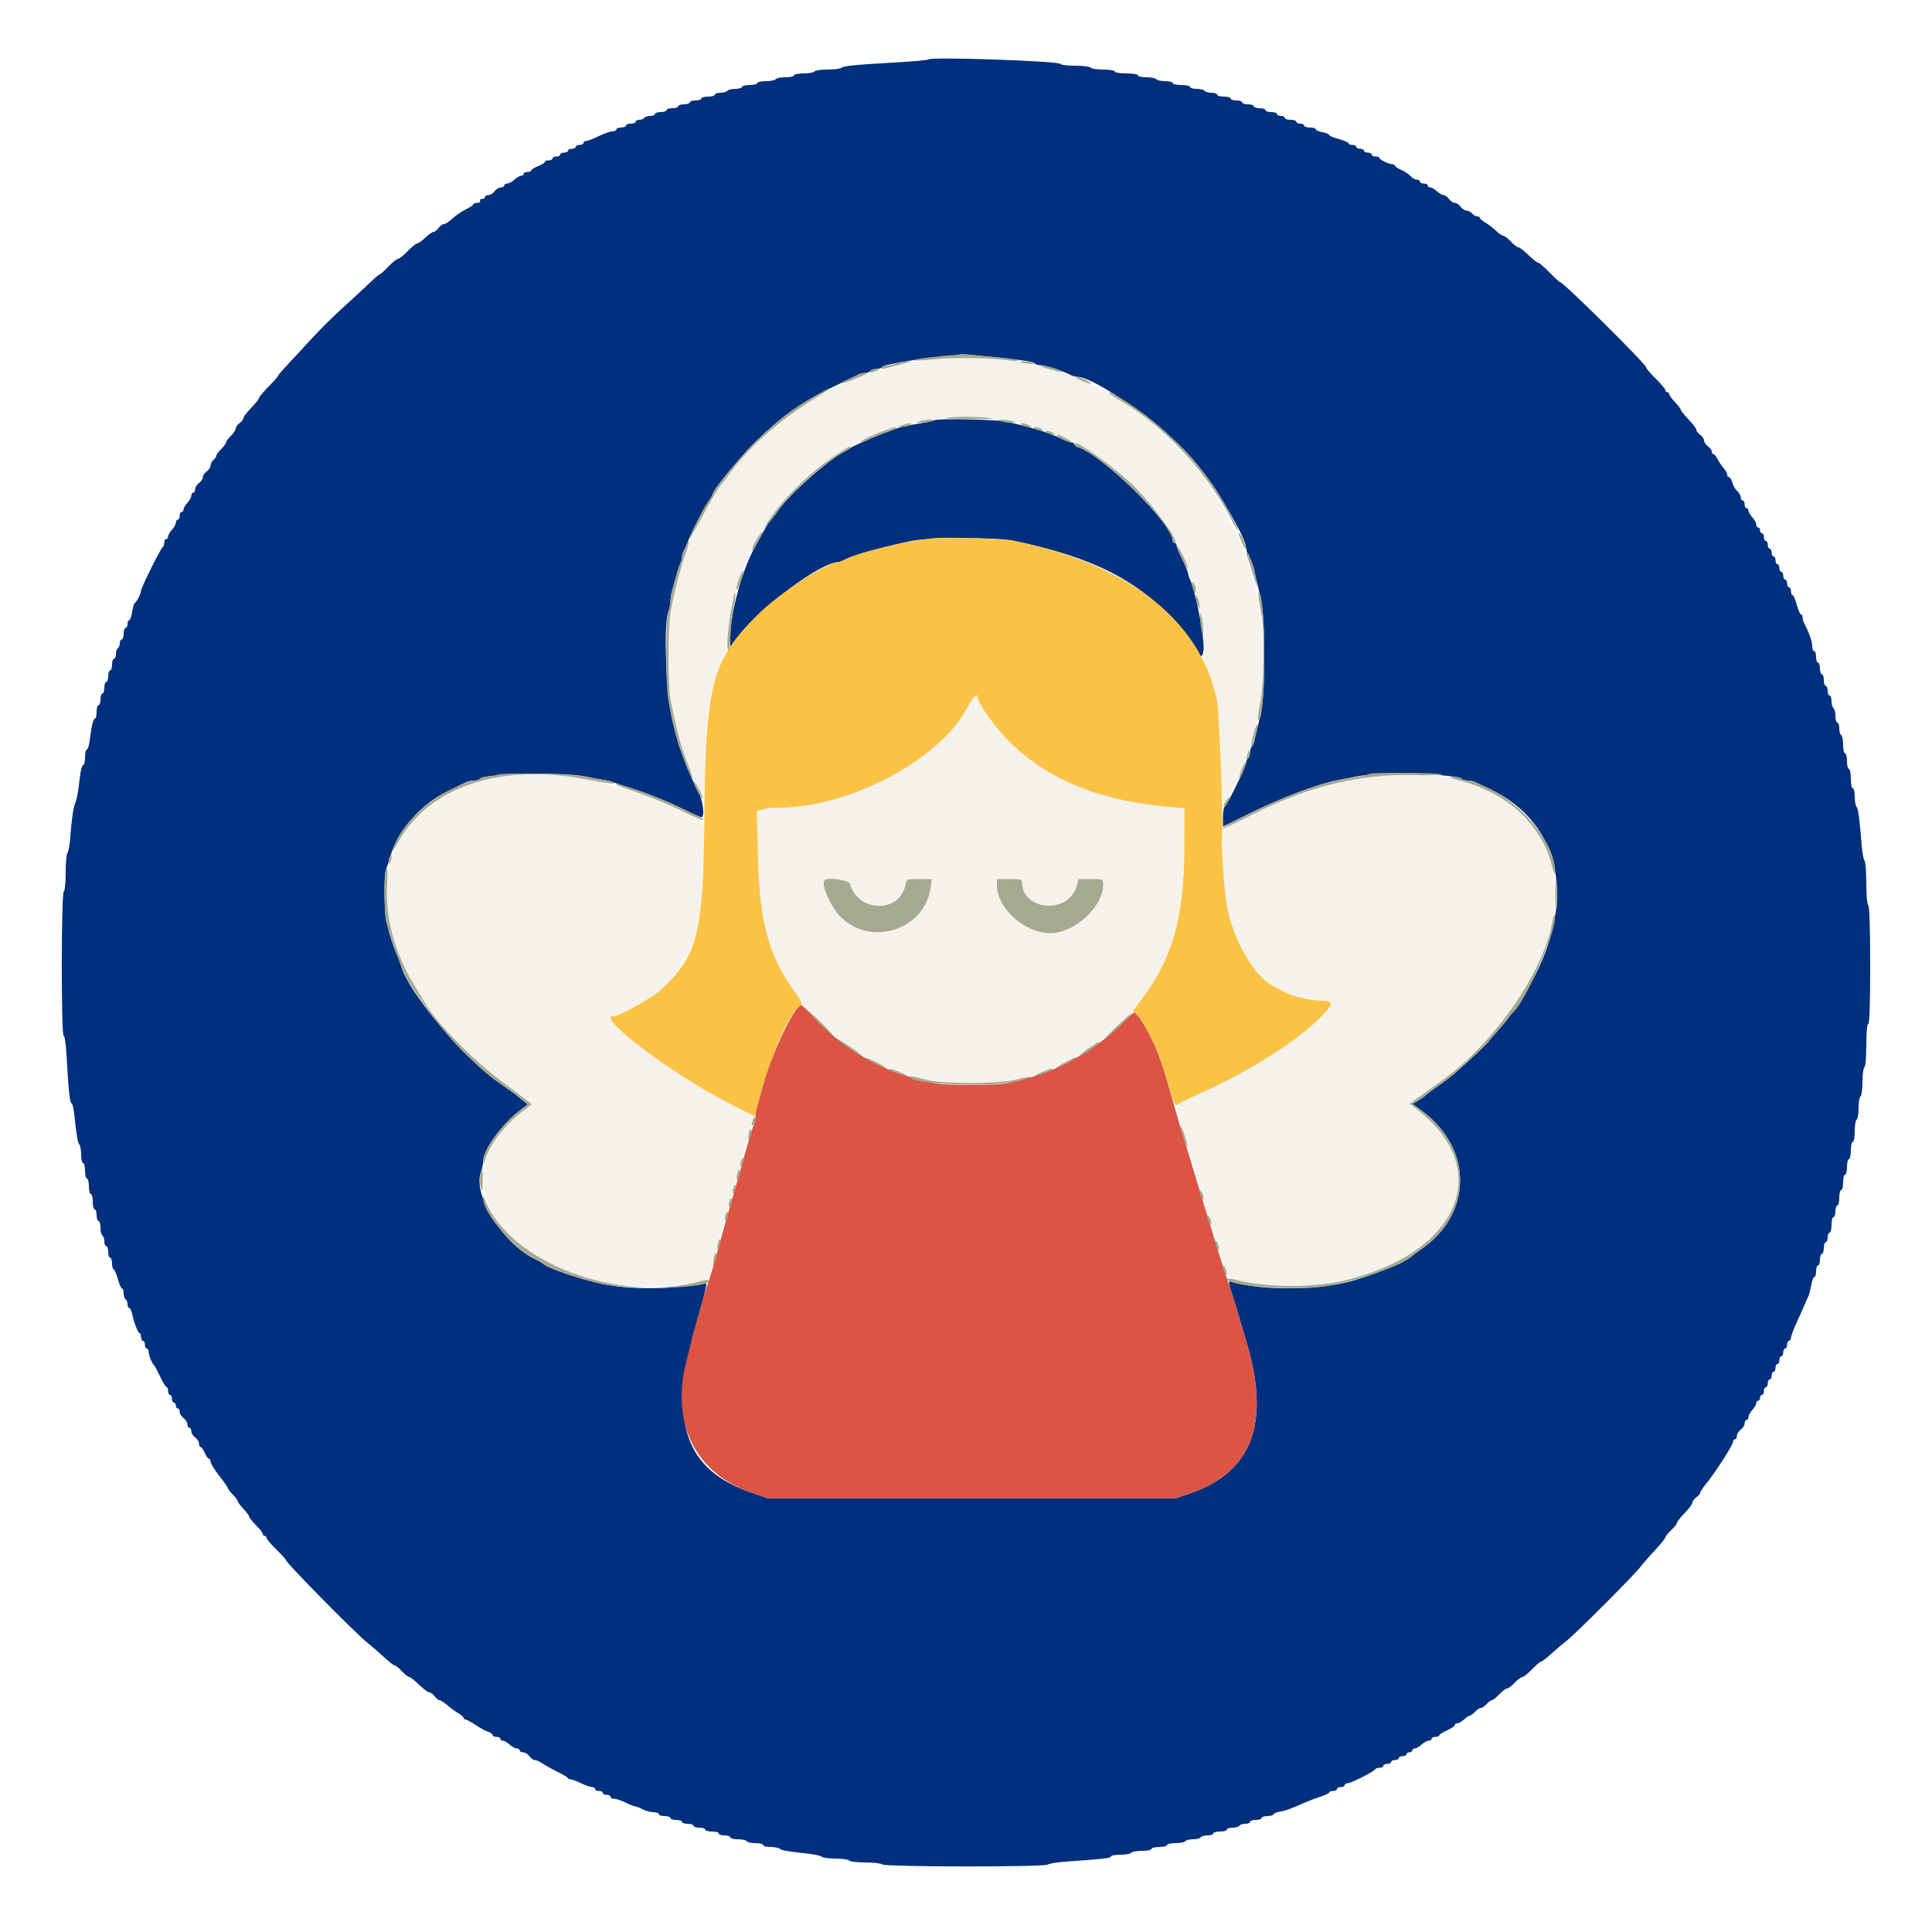 <svg id="svg" version="1.1" xmlns="http://www.w3.org/2000/svg" xmlns:xlink="http://www.w3.org/1999/xlink" width="400" height="400" viewBox="0, 0, 400,400"><g id="svgg"><path id="path0" d="M194.400 74.232 C 176.398 76.323,161.210 84.587,151.454 97.600 C 150.547 98.810,149.692 99.890,149.554 100.000 C 149.065 100.390,145.987 105.643,144.457 108.699 C 141.989 113.628,140.471 118.489,138.825 126.731 C 138.275 129.489,138.275 142.111,138.825 144.869 C 140.387 152.692,141.563 156.612,143.813 161.500 C 145.784 165.783,146.000 165.396,146.000 157.577 C 146.000 148.173,146.736 143.721,149.247 137.926 C 150.051 136.072,150.477 134.295,150.639 132.126 C 150.998 127.318,152.139 121.997,153.581 118.407 C 166.039 87.384,202.420 76.543,229.246 95.858 C 241.183 104.453,249.005 119.195,249.254 133.568 C 249.290 135.676,249.459 137.670,249.628 138.000 C 251.775 142.183,252.348 145.694,252.651 156.538 C 252.964 167.737,252.980 167.772,255.487 162.767 C 276.639 120.557,240.945 68.825,194.400 74.232 M201.225 144.900 C 200.913 145.395,200.465 146.165,200.229 146.611 C 194.589 157.266,175.894 167.200,161.480 167.200 C 160.035 167.200,158.365 167.385,157.770 167.611 L 156.688 168.023 156.927 177.511 C 157.081 183.624,157.377 187.931,157.759 189.616 C 165.540 223.919,207.161 236.090,232.254 211.400 C 241.651 202.153,245.176 192.395,245.192 175.581 L 245.200 167.361 240.396 166.881 C 226.366 165.478,215.668 160.728,207.967 152.481 C 205.447 149.784,202.400 145.348,202.400 144.379 C 202.400 143.711,201.809 143.973,201.225 144.900 M104.000 160.675 C 81.831 164.357,73.445 183.461,85.334 203.200 C 86.195 204.630,87.258 206.430,87.695 207.200 C 90.184 211.577,97.449 219.082,103.800 223.837 C 106.000 225.485,108.320 227.234,108.956 227.724 L 110.112 228.616 107.846 230.364 C 88.170 245.545,108.890 269.173,139.145 266.055 C 146.049 265.343,146.522 265.168,147.099 263.106 C 147.361 262.168,148.049 259.780,148.627 257.800 C 149.205 255.820,149.829 253.570,150.013 252.800 C 150.196 252.030,150.539 250.725,150.773 249.900 C 151.008 249.075,151.364 247.815,151.564 247.100 C 151.764 246.385,152.310 244.450,152.778 242.800 C 153.246 241.150,153.901 238.810,154.234 237.600 C 154.567 236.390,155.117 234.442,155.456 233.270 C 155.796 232.099,156.012 231.086,155.937 231.020 C 155.862 230.953,153.137 229.534,149.882 227.866 C 141.974 223.813,135.566 219.394,127.900 212.708 C 126.362 211.366,125.968 210.400,126.959 210.400 C 128.191 210.400,135.096 206.555,136.908 204.860 C 143.093 199.074,145.519 192.224,145.882 179.518 C 146.163 169.688,146.506 170.524,141.103 167.872 C 129.380 162.117,113.667 159.070,104.000 160.675 M279.400 161.574 C 268.519 163.826,253.458 170.317,252.999 172.952 C 252.754 174.361,253.396 183.851,253.963 187.200 C 255.180 194.390,259.539 202.035,263.657 204.199 C 264.286 204.530,265.351 205.089,266.025 205.442 C 267.715 206.327,271.419 207.169,273.700 207.186 C 276.311 207.205,276.195 207.915,273.082 210.947 C 267.748 216.143,257.015 222.775,247.100 227.003 C 243.066 228.723,243.185 228.385,244.788 233.563 C 245.441 235.673,246.630 239.560,247.428 242.200 C 249.488 249.008,250.283 251.620,251.233 254.700 C 251.691 256.185,252.213 257.940,252.394 258.600 C 253.890 264.081,254.162 264.538,256.242 265.069 C 268.486 268.193,284.734 265.257,293.957 258.253 C 304.835 249.992,304.619 238.389,293.427 229.731 L 291.855 228.515 294.427 226.672 C 295.842 225.658,297.877 224.193,298.948 223.416 C 306.980 217.593,315.813 206.454,319.293 197.761 C 329.227 172.941,309.768 155.290,279.400 161.574 M175.983 183.000 C 177.584 188.913,186.277 189.114,187.447 183.265 C 187.700 182.000,187.701 182.000,190.304 182.000 L 192.909 182.000 192.653 183.868 C 191.459 192.579,180.071 196.144,173.944 189.725 C 171.866 187.548,169.926 183.007,170.731 182.203 C 171.388 181.546,175.770 182.211,175.983 183.000 M211.600 182.640 C 211.600 188.565,221.126 189.347,222.858 183.563 L 223.327 182.000 225.863 182.000 C 228.399 182.000,228.400 182.000,228.400 183.167 C 228.400 187.754,222.454 193.200,217.445 193.200 C 212.139 193.200,206.441 188.088,206.409 183.300 L 206.400 182.000 209.000 182.000 C 211.116 182.000,211.600 182.119,211.600 182.640 " stroke="none" fill="#f4f2eb" fill-rule="evenodd"></path><path id="path1" d="M192.240 12.294 C 192.096 12.437,189.419 12.700,186.290 12.877 C 177.180 13.394,174.625 13.638,174.220 14.031 C 174.011 14.234,172.717 14.400,171.344 14.400 C 169.971 14.400,168.736 14.580,168.600 14.800 C 168.464 15.020,167.463 15.200,166.376 15.200 C 165.289 15.200,164.400 15.380,164.400 15.600 C 164.400 15.820,163.601 16.000,162.624 16.000 C 161.647 16.000,160.736 16.180,160.600 16.400 C 160.464 16.620,159.553 16.800,158.576 16.800 C 157.599 16.800,156.800 16.980,156.800 17.200 C 156.800 17.420,156.080 17.600,155.200 17.600 C 154.320 17.600,153.600 17.780,153.600 18.000 C 153.600 18.220,152.981 18.400,152.224 18.400 C 151.467 18.400,150.736 18.580,150.600 18.800 C 150.464 19.020,149.823 19.200,149.176 19.200 C 148.529 19.200,148.000 19.380,148.000 19.600 C 148.000 19.820,147.370 20.000,146.600 20.000 C 145.830 20.000,145.200 20.180,145.200 20.400 C 145.200 20.620,144.660 20.800,144.000 20.800 C 143.340 20.800,142.800 20.980,142.800 21.200 C 142.800 21.420,142.260 21.600,141.600 21.600 C 140.940 21.600,140.400 21.780,140.400 22.000 C 140.400 22.220,139.860 22.400,139.200 22.400 C 138.540 22.400,138.000 22.580,138.000 22.800 C 138.000 23.020,137.460 23.200,136.800 23.200 C 136.140 23.200,135.600 23.380,135.600 23.600 C 135.600 23.820,135.161 24.000,134.624 24.000 C 134.087 24.000,133.536 24.180,133.400 24.400 C 133.264 24.620,132.803 24.800,132.376 24.800 C 131.949 24.800,131.600 24.980,131.600 25.200 C 131.600 25.420,131.150 25.600,130.600 25.600 C 130.050 25.600,129.600 25.780,129.600 26.000 C 129.600 26.220,129.150 26.400,128.600 26.400 C 128.050 26.400,127.600 26.580,127.600 26.800 C 127.600 27.020,127.239 27.200,126.798 27.200 C 126.357 27.200,125.063 27.650,123.923 28.200 C 122.783 28.750,121.614 29.200,121.325 29.200 C 121.036 29.200,120.800 29.380,120.800 29.600 C 120.800 29.820,120.440 30.000,120.000 30.000 C 119.560 30.000,119.200 30.180,119.200 30.400 C 119.200 30.620,118.840 30.800,118.400 30.800 C 117.960 30.800,117.600 30.980,117.600 31.200 C 117.600 31.420,117.240 31.600,116.800 31.600 C 116.360 31.600,116.000 31.780,116.000 32.000 C 116.000 32.220,115.640 32.400,115.200 32.400 C 114.760 32.400,114.400 32.580,114.400 32.800 C 114.400 33.020,114.040 33.200,113.600 33.200 C 113.160 33.200,112.800 33.346,112.800 33.525 C 112.800 33.704,112.170 34.098,111.400 34.400 C 110.630 34.702,110.000 35.096,110.000 35.275 C 110.000 35.454,109.640 35.600,109.200 35.600 C 108.760 35.600,108.400 35.780,108.400 36.000 C 108.400 36.220,108.164 36.400,107.875 36.400 C 107.587 36.400,106.964 36.760,106.492 37.200 C 106.020 37.640,105.356 38.000,105.017 38.000 C 104.678 38.000,104.400 38.180,104.400 38.400 C 104.400 38.620,104.080 38.800,103.688 38.800 C 103.297 38.800,102.717 39.160,102.400 39.600 C 102.083 40.040,101.503 40.400,101.112 40.400 C 100.720 40.400,100.400 40.580,100.400 40.800 C 100.400 41.020,100.119 41.200,99.776 41.200 C 99.433 41.200,99.264 41.380,99.400 41.600 C 99.536 41.820,99.277 42.000,98.824 42.000 C 98.371 42.000,97.998 42.135,97.995 42.300 C 97.993 42.465,97.307 42.927,96.472 43.327 C 95.637 43.727,94.389 44.582,93.699 45.227 C 93.008 45.872,92.203 46.400,91.910 46.400 C 91.617 46.400,91.117 46.760,90.800 47.200 C 90.483 47.640,90.020 48.000,89.771 48.000 C 89.522 48.000,88.754 48.540,88.063 49.200 C 87.372 49.860,86.612 50.400,86.372 50.400 C 86.133 50.400,85.246 51.120,84.400 52.000 C 83.554 52.880,82.654 53.600,82.400 53.600 C 82.146 53.600,81.246 54.320,80.400 55.200 C 79.554 56.080,78.754 56.800,78.621 56.800 C 78.488 56.800,77.582 57.565,76.608 58.500 C 75.634 59.435,73.547 61.370,71.970 62.800 C 68.402 66.036,66.560 67.877,63.000 71.764 C 61.460 73.446,59.615 75.441,58.900 76.197 C 58.185 76.954,57.600 77.668,57.600 77.785 C 57.600 77.901,56.700 78.915,55.600 80.039 C 54.500 81.162,53.600 82.243,53.600 82.440 C 53.600 82.638,52.880 83.541,52.000 84.448 C 51.120 85.355,50.400 86.305,50.400 86.560 C 50.400 86.815,50.040 87.283,49.600 87.600 C 49.160 87.917,48.800 88.415,48.800 88.706 C 48.800 88.998,48.350 89.686,47.800 90.236 C 47.250 90.786,46.800 91.400,46.800 91.600 C 46.800 91.800,46.350 92.414,45.800 92.964 C 45.250 93.514,44.800 94.130,44.800 94.333 C 44.800 94.536,44.530 94.926,44.200 95.200 C 43.870 95.474,43.600 95.996,43.600 96.361 C 43.600 96.725,43.240 97.283,42.800 97.600 C 42.360 97.917,42.000 98.457,42.000 98.800 C 42.000 99.143,41.640 99.683,41.200 100.000 C 40.760 100.317,40.400 100.897,40.400 101.288 C 40.400 101.680,40.220 102.000,40.000 102.000 C 39.780 102.000,39.600 102.278,39.600 102.617 C 39.600 102.956,39.240 103.620,38.800 104.092 C 38.360 104.564,38.000 105.187,38.000 105.475 C 38.000 105.764,37.820 106.000,37.600 106.000 C 37.380 106.000,37.200 106.360,37.200 106.800 C 37.200 107.240,37.020 107.600,36.800 107.600 C 36.580 107.600,36.400 107.878,36.400 108.217 C 36.400 108.556,36.040 109.220,35.600 109.692 C 35.160 110.164,34.800 110.787,34.800 111.075 C 34.800 111.364,34.620 111.600,34.400 111.600 C 34.180 111.600,34.000 111.945,34.000 112.367 C 34.000 112.788,33.857 113.193,33.682 113.267 C 33.322 113.417,29.200 121.700,29.200 122.272 C 29.200 122.865,28.226 124.793,27.925 124.797 C 27.773 124.799,27.528 125.610,27.379 126.600 C 27.231 127.590,26.950 128.400,26.755 128.400 C 26.560 128.400,26.400 128.760,26.400 129.200 C 26.400 129.640,26.220 130.000,26.000 130.000 C 25.780 130.000,25.600 130.540,25.600 131.200 C 25.600 131.860,25.420 132.400,25.200 132.400 C 24.980 132.400,24.800 132.749,24.800 133.176 C 24.800 133.603,24.620 134.064,24.400 134.200 C 24.180 134.336,24.000 134.887,24.000 135.424 C 24.000 135.961,23.820 136.400,23.600 136.400 C 23.380 136.400,23.200 136.940,23.200 137.600 C 23.200 138.260,23.020 138.800,22.800 138.800 C 22.580 138.800,22.400 139.340,22.400 140.000 C 22.400 140.660,22.220 141.200,22.000 141.200 C 21.780 141.200,21.600 141.740,21.600 142.400 C 21.600 143.060,21.420 143.600,21.200 143.600 C 20.980 143.600,20.800 144.140,20.800 144.800 C 20.800 145.460,20.620 146.000,20.400 146.000 C 20.180 146.000,20.000 146.630,20.000 147.400 C 20.000 148.170,19.840 148.800,19.644 148.800 C 19.294 148.800,18.980 150.137,18.541 153.500 C 18.419 154.435,18.158 155.200,17.960 155.200 C 17.762 155.200,17.600 155.920,17.600 156.800 C 17.600 157.680,17.438 158.400,17.240 158.400 C 17.042 158.400,16.778 159.165,16.653 160.100 C 16.528 161.035,16.319 162.610,16.190 163.600 C 16.061 164.590,15.795 165.760,15.600 166.200 C 15.181 167.145,14.831 169.535,14.545 173.400 C 14.431 174.940,14.172 176.371,13.969 176.580 C 13.766 176.789,13.600 178.623,13.600 180.656 C 13.600 182.689,13.420 184.464,13.200 184.600 C 12.675 184.924,12.649 214.400,13.173 214.400 C 13.379 214.400,13.644 216.155,13.764 218.300 C 14.163 225.480,14.461 228.400,14.795 228.400 C 14.977 228.400,15.227 229.345,15.350 230.500 C 15.843 235.123,16.094 236.617,16.439 236.980 C 16.637 237.189,16.800 238.134,16.800 239.080 C 16.800 240.026,16.980 240.800,17.200 240.800 C 17.420 240.800,17.600 241.520,17.600 242.400 C 17.600 243.280,17.780 244.000,18.000 244.000 C 18.220 244.000,18.400 244.720,18.400 245.600 C 18.400 246.480,18.580 247.200,18.800 247.200 C 19.020 247.200,19.200 247.920,19.200 248.800 C 19.200 249.680,19.380 250.400,19.600 250.400 C 19.820 250.400,20.000 250.940,20.000 251.600 C 20.000 252.260,20.180 252.800,20.400 252.800 C 20.620 252.800,20.800 253.419,20.800 254.176 C 20.800 254.933,20.980 255.664,21.200 255.800 C 21.420 255.936,21.600 256.487,21.600 257.024 C 21.600 257.561,21.780 258.000,22.000 258.000 C 22.220 258.000,22.400 258.540,22.400 259.200 C 22.400 259.860,22.580 260.400,22.800 260.400 C 23.020 260.400,23.200 260.940,23.200 261.600 C 23.200 262.260,23.347 262.800,23.528 262.800 C 23.708 262.800,24.100 263.700,24.400 264.800 C 24.700 265.900,25.092 266.800,25.272 266.800 C 25.453 266.800,25.600 267.239,25.600 267.776 C 25.600 268.313,25.780 268.864,26.000 269.000 C 26.220 269.136,26.400 269.597,26.400 270.024 C 26.400 270.451,26.560 270.800,26.755 270.800 C 26.950 270.800,27.206 271.295,27.325 271.900 C 27.669 273.655,28.569 276.000,28.898 276.000 C 29.064 276.000,29.200 276.360,29.200 276.800 C 29.200 277.240,29.380 277.600,29.600 277.600 C 29.820 277.600,30.000 277.960,30.000 278.400 C 30.000 278.840,30.180 279.200,30.400 279.200 C 30.620 279.200,30.800 279.562,30.800 280.005 C 30.800 280.723,31.460 282.260,32.000 282.800 C 32.110 282.910,32.650 283.942,33.200 285.094 C 33.750 286.245,34.335 287.190,34.500 287.194 C 34.665 287.197,34.800 287.560,34.800 288.000 C 34.800 288.440,34.980 288.800,35.200 288.800 C 35.420 288.800,35.600 289.160,35.600 289.600 C 35.600 290.040,35.780 290.400,36.000 290.400 C 36.220 290.400,36.400 290.670,36.400 291.000 C 36.400 291.330,36.580 291.600,36.800 291.600 C 37.020 291.600,37.200 291.920,37.200 292.312 C 37.200 292.703,37.560 293.283,38.000 293.600 C 38.440 293.917,38.800 294.497,38.800 294.888 C 38.800 295.280,38.980 295.600,39.200 295.600 C 39.420 295.600,39.600 295.920,39.600 296.312 C 39.600 296.703,39.960 297.283,40.400 297.600 C 40.840 297.917,41.200 298.497,41.200 298.888 C 41.200 299.280,41.358 299.600,41.551 299.600 C 41.745 299.600,42.127 300.140,42.400 300.800 C 42.673 301.460,43.055 302.000,43.249 302.000 C 43.442 302.000,43.600 302.285,43.600 302.634 C 43.600 302.982,44.410 304.299,45.400 305.559 C 46.390 306.819,47.200 307.982,47.200 308.143 C 47.200 308.304,47.650 308.886,48.200 309.436 C 48.750 309.986,49.200 310.589,49.200 310.776 C 49.200 310.963,49.740 311.693,50.400 312.400 C 51.060 313.107,51.600 313.840,51.600 314.029 C 51.600 314.218,52.230 315.003,53.000 315.773 C 53.770 316.543,54.400 317.359,54.400 317.587 C 54.400 317.814,54.580 318.000,54.800 318.000 C 55.020 318.000,55.200 318.192,55.200 318.426 C 55.200 318.660,56.100 319.729,57.200 320.800 C 58.300 321.871,59.200 322.857,59.200 322.991 C 59.200 323.562,73.735 338.309,76.162 340.200 C 77.009 340.860,78.518 342.165,79.515 343.100 C 80.512 344.035,81.496 344.800,81.703 344.800 C 81.910 344.800,82.583 345.340,83.200 346.000 C 83.817 346.660,84.497 347.200,84.712 347.200 C 84.927 347.200,85.845 347.920,86.752 348.800 C 87.659 349.680,88.631 350.400,88.912 350.400 C 89.193 350.400,89.683 350.760,90.000 351.200 C 90.317 351.640,90.762 352.000,90.988 352.000 C 91.215 352.001,91.940 352.466,92.600 353.035 C 93.260 353.604,94.295 354.363,94.900 354.721 C 95.505 355.079,96.000 355.514,96.000 355.686 C 96.000 355.859,96.171 356.000,96.380 356.000 C 96.589 356.000,97.534 356.517,98.480 357.150 C 99.426 357.782,100.605 358.424,101.100 358.577 C 101.595 358.729,102.000 359.022,102.000 359.227 C 102.000 359.432,102.360 359.600,102.800 359.600 C 103.240 359.600,103.600 359.780,103.600 360.000 C 103.600 360.220,103.836 360.400,104.125 360.400 C 104.413 360.400,105.036 360.760,105.508 361.200 C 105.980 361.640,106.644 362.000,106.983 362.000 C 107.322 362.000,107.600 362.180,107.600 362.400 C 107.600 362.620,107.920 362.800,108.312 362.800 C 108.703 362.800,109.283 363.160,109.600 363.600 C 109.917 364.040,110.424 364.400,110.727 364.400 C 111.029 364.400,111.754 364.723,112.338 365.118 C 112.922 365.513,114.300 366.278,115.400 366.818 C 116.500 367.358,117.460 367.935,117.533 368.100 C 117.607 368.265,117.888 368.400,118.158 368.400 C 118.429 368.400,119.395 368.760,120.306 369.200 C 121.216 369.640,122.240 370.000,122.581 370.000 C 122.921 370.000,123.200 370.180,123.200 370.400 C 123.200 370.620,123.560 370.800,124.000 370.800 C 124.440 370.800,124.800 370.980,124.800 371.200 C 124.800 371.420,125.160 371.600,125.600 371.600 C 126.040 371.600,126.400 371.780,126.400 372.000 C 126.400 372.220,126.726 372.400,127.125 372.400 C 127.524 372.400,128.595 372.760,129.506 373.200 C 130.416 373.640,131.329 374.000,131.535 374.000 C 131.740 374.000,132.424 374.269,133.054 374.598 C 133.684 374.926,134.695 375.196,135.300 375.198 C 135.905 375.199,136.400 375.380,136.400 375.600 C 136.400 375.820,136.940 376.000,137.600 376.000 C 138.260 376.000,138.800 376.180,138.800 376.400 C 138.800 376.620,139.340 376.800,140.000 376.800 C 140.660 376.800,141.200 376.980,141.200 377.200 C 141.200 377.420,141.740 377.600,142.400 377.600 C 143.060 377.600,143.600 377.780,143.600 378.000 C 143.600 378.220,144.140 378.400,144.800 378.400 C 145.460 378.400,146.000 378.580,146.000 378.800 C 146.000 379.020,146.630 379.200,147.400 379.200 C 148.170 379.200,148.800 379.380,148.800 379.600 C 148.800 379.820,149.340 380.000,150.000 380.000 C 150.660 380.000,151.200 380.180,151.200 380.400 C 151.200 380.620,151.909 380.800,152.776 380.800 C 153.643 380.800,154.464 380.980,154.600 381.200 C 154.736 381.420,155.557 381.600,156.424 381.600 C 157.291 381.600,158.000 381.780,158.000 382.000 C 158.000 382.220,158.684 382.400,159.520 382.400 C 160.356 382.400,161.211 382.563,161.420 382.761 C 161.777 383.100,162.936 383.298,167.800 383.848 C 168.900 383.972,169.971 384.237,170.180 384.437 C 170.389 384.637,171.683 384.800,173.056 384.800 C 174.429 384.800,175.664 384.980,175.800 385.200 C 175.936 385.420,177.441 385.600,179.144 385.600 C 180.847 385.600,182.424 385.784,182.649 386.009 C 183.182 386.542,216.308 386.574,216.948 386.043 C 217.197 385.836,218.841 385.564,220.601 385.439 C 228.727 384.858,230.000 384.713,230.000 384.368 C 230.000 384.166,230.889 384.000,231.976 384.000 C 233.063 384.000,234.064 383.820,234.200 383.600 C 234.336 383.380,235.337 383.200,236.424 383.200 C 237.511 383.200,238.400 383.020,238.400 382.800 C 238.400 382.580,239.120 382.400,240.000 382.400 C 240.880 382.400,241.600 382.220,241.600 382.000 C 241.600 381.780,242.399 381.600,243.376 381.600 C 244.353 381.600,245.264 381.420,245.400 381.200 C 245.536 380.980,246.256 380.800,247.000 380.800 C 247.744 380.800,248.464 380.620,248.600 380.400 C 248.736 380.180,249.377 380.000,250.024 380.000 C 250.671 380.000,251.200 379.820,251.200 379.600 C 251.200 379.380,251.830 379.200,252.600 379.200 C 253.370 379.200,254.000 379.020,254.000 378.800 C 254.000 378.580,254.529 378.400,255.176 378.400 C 255.823 378.400,256.464 378.220,256.600 378.000 C 256.736 377.780,257.287 377.600,257.824 377.600 C 258.361 377.600,258.800 377.420,258.800 377.200 C 258.800 376.980,259.340 376.800,260.000 376.800 C 260.660 376.800,261.200 376.620,261.200 376.400 C 261.200 376.180,261.725 376.000,262.367 376.000 C 263.008 376.000,263.593 375.836,263.667 375.636 C 263.740 375.436,264.340 375.186,265.000 375.080 C 266.179 374.892,266.935 374.616,270.275 373.153 C 271.196 372.750,272.681 372.192,273.575 371.913 C 274.469 371.633,275.200 371.269,275.200 371.103 C 275.200 370.936,275.560 370.800,276.000 370.800 C 276.440 370.800,276.800 370.620,276.800 370.400 C 276.800 370.180,277.160 370.000,277.600 370.000 C 278.040 370.000,278.400 369.820,278.400 369.600 C 278.400 369.380,278.680 369.200,279.022 369.200 C 279.725 369.200,284.528 366.761,284.733 366.300 C 284.807 366.135,285.212 366.000,285.633 366.000 C 286.055 366.000,286.400 365.820,286.400 365.600 C 286.400 365.380,286.760 365.200,287.200 365.200 C 287.640 365.200,288.000 365.020,288.000 364.800 C 288.000 364.580,288.360 364.400,288.800 364.400 C 289.240 364.400,289.600 364.220,289.600 364.000 C 289.600 363.780,289.960 363.600,290.400 363.600 C 290.840 363.600,291.200 363.420,291.200 363.200 C 291.200 362.980,291.470 362.800,291.800 362.800 C 292.130 362.800,292.400 362.620,292.400 362.400 C 292.400 362.180,292.636 362.000,292.925 362.000 C 293.213 362.000,293.836 361.640,294.308 361.200 C 294.780 360.760,295.444 360.400,295.783 360.400 C 296.122 360.400,296.400 360.220,296.400 360.000 C 296.400 359.780,296.760 359.600,297.200 359.600 C 297.640 359.600,298.000 359.455,298.000 359.277 C 298.000 359.099,298.720 358.636,299.600 358.248 C 300.480 357.860,301.200 357.375,301.200 357.171 C 301.200 356.967,301.436 356.800,301.725 356.800 C 302.013 356.800,302.636 356.440,303.108 356.000 C 303.580 355.560,304.126 355.200,304.321 355.200 C 304.516 355.200,305.002 354.840,305.400 354.400 C 305.798 353.960,306.338 353.600,306.600 353.600 C 306.862 353.600,307.402 353.240,307.800 352.800 C 308.198 352.360,308.694 352.000,308.902 352.000 C 309.109 352.000,309.783 351.460,310.400 350.800 C 311.017 350.140,311.737 349.600,312.000 349.600 C 312.263 349.600,312.983 349.060,313.600 348.400 C 314.217 347.740,314.933 347.200,315.192 347.200 C 315.451 347.200,316.354 346.480,317.200 345.600 C 318.046 344.720,318.894 344.000,319.085 344.000 C 319.276 344.000,320.235 343.264,321.216 342.363 C 322.197 341.463,323.627 340.248,324.393 339.663 C 326.166 338.311,338.253 326.205,339.657 324.377 C 340.239 323.620,341.634 322.023,342.757 320.829 C 343.881 319.635,344.800 318.493,344.800 318.290 C 344.800 318.087,345.340 317.417,346.000 316.800 C 346.660 316.183,347.200 315.503,347.200 315.288 C 347.200 315.073,347.920 314.155,348.800 313.248 C 349.680 312.341,350.400 311.369,350.400 311.088 C 350.400 310.807,350.760 310.317,351.200 310.000 C 351.640 309.683,352.000 309.264,352.000 309.069 C 352.000 308.875,352.405 308.228,352.900 307.632 C 355.013 305.089,358.793 299.235,358.797 298.500 C 358.799 298.225,358.980 298.000,359.200 298.000 C 359.420 298.000,359.600 297.680,359.600 297.288 C 359.600 296.897,359.960 296.317,360.400 296.000 C 360.840 295.683,361.200 295.103,361.200 294.712 C 361.200 294.320,361.380 294.000,361.600 294.000 C 361.820 294.000,362.000 293.722,362.000 293.383 C 362.000 293.044,362.360 292.380,362.800 291.908 C 363.240 291.436,363.600 290.813,363.600 290.525 C 363.600 290.236,363.780 290.000,364.000 290.000 C 364.220 290.000,364.400 289.730,364.400 289.400 C 364.400 289.070,364.580 288.800,364.800 288.800 C 365.020 288.800,365.200 288.440,365.200 288.000 C 365.200 287.560,365.380 287.200,365.600 287.200 C 365.820 287.200,366.000 286.840,366.000 286.400 C 366.000 285.960,366.180 285.600,366.400 285.600 C 366.620 285.600,366.800 285.240,366.800 284.800 C 366.800 284.360,366.980 284.000,367.200 284.000 C 367.420 284.000,367.600 283.640,367.600 283.200 C 367.600 282.760,367.780 282.400,368.000 282.400 C 368.220 282.400,368.400 282.040,368.400 281.600 C 368.400 281.160,368.580 280.800,368.800 280.800 C 369.020 280.800,369.200 280.440,369.200 280.000 C 369.200 279.560,369.380 279.200,369.600 279.200 C 369.820 279.200,370.000 278.840,370.000 278.400 C 370.000 277.960,370.180 277.600,370.400 277.600 C 370.620 277.600,370.800 277.319,370.800 276.975 C 370.800 276.631,371.358 275.146,372.039 273.675 C 372.721 272.204,373.462 270.550,373.686 270.000 C 373.910 269.450,374.230 268.723,374.397 268.385 C 374.564 268.046,374.829 267.011,374.986 266.085 C 375.142 265.158,375.434 264.400,375.635 264.400 C 375.836 264.400,376.000 263.860,376.000 263.200 C 376.000 262.540,376.180 262.000,376.400 262.000 C 376.620 262.000,376.800 261.460,376.800 260.800 C 376.800 260.140,376.980 259.600,377.200 259.600 C 377.420 259.600,377.600 259.060,377.600 258.400 C 377.600 257.740,377.780 257.200,378.000 257.200 C 378.220 257.200,378.400 256.750,378.400 256.200 C 378.400 255.650,378.580 255.200,378.800 255.200 C 379.020 255.200,379.200 254.480,379.200 253.600 C 379.200 252.720,379.380 252.000,379.600 252.000 C 379.820 252.000,380.000 251.460,380.000 250.800 C 380.000 250.140,380.180 249.600,380.400 249.600 C 380.620 249.600,380.800 248.880,380.800 248.000 C 380.800 247.120,380.980 246.400,381.200 246.400 C 381.420 246.400,381.600 245.680,381.600 244.800 C 381.600 243.920,381.780 243.200,382.000 243.200 C 382.220 243.200,382.400 242.480,382.400 241.600 C 382.400 240.720,382.580 240.000,382.800 240.000 C 383.020 240.000,383.200 239.190,383.200 238.200 C 383.200 237.210,383.380 236.400,383.600 236.400 C 383.820 236.400,384.000 235.421,384.000 234.224 C 384.000 233.027,384.180 231.936,384.400 231.800 C 384.620 231.664,384.800 230.584,384.800 229.400 C 384.800 228.216,384.980 227.136,385.200 227.000 C 385.420 226.864,385.600 225.514,385.600 224.000 C 385.600 222.486,385.780 221.136,386.000 221.000 C 386.227 220.860,386.400 218.863,386.400 216.376 C 386.400 213.725,386.558 212.000,386.800 212.000 C 387.058 212.000,387.200 207.675,387.200 199.824 C 387.200 192.137,387.052 187.556,386.800 187.400 C 386.574 187.260,386.400 185.289,386.400 182.856 C 386.400 180.493,386.234 178.389,386.031 178.180 C 385.828 177.971,385.564 176.540,385.443 175.000 C 385.015 169.543,384.725 167.395,384.365 167.020 C 384.164 166.811,384.000 165.866,384.000 164.920 C 384.000 163.974,383.820 163.200,383.600 163.200 C 383.380 163.200,383.200 162.300,383.200 161.200 C 383.200 160.100,383.020 159.200,382.800 159.200 C 382.580 159.200,382.400 158.480,382.400 157.600 C 382.400 156.720,382.220 156.000,382.000 156.000 C 381.780 156.000,381.600 155.201,381.600 154.224 C 381.600 153.247,381.420 152.336,381.200 152.200 C 380.980 152.064,380.800 151.423,380.800 150.776 C 380.800 150.129,380.620 149.600,380.400 149.600 C 380.180 149.600,380.000 148.981,380.000 148.224 C 380.000 147.467,379.820 146.736,379.600 146.600 C 379.380 146.464,379.200 145.823,379.200 145.176 C 379.200 144.529,379.020 144.000,378.800 144.000 C 378.580 144.000,378.400 143.550,378.400 143.000 C 378.400 142.450,378.220 142.000,378.000 142.000 C 377.780 142.000,377.600 141.460,377.600 140.800 C 377.600 140.140,377.420 139.600,377.200 139.600 C 376.980 139.600,376.800 139.060,376.800 138.400 C 376.800 137.740,376.620 137.200,376.400 137.200 C 376.180 137.200,376.000 136.660,376.000 136.000 C 376.000 135.340,375.820 134.800,375.600 134.800 C 375.380 134.800,375.200 134.332,375.200 133.760 C 375.200 132.821,374.551 130.972,373.566 129.105 C 373.365 128.723,373.200 128.138,373.200 127.805 C 373.200 127.472,373.053 127.200,372.872 127.200 C 372.692 127.200,372.300 126.300,372.000 125.200 C 371.700 124.100,371.308 123.200,371.128 123.200 C 370.947 123.200,370.800 122.840,370.800 122.400 C 370.800 121.960,370.620 121.600,370.400 121.600 C 370.180 121.600,370.000 121.240,370.000 120.800 C 370.000 120.360,369.820 120.000,369.600 120.000 C 369.380 120.000,369.200 119.640,369.200 119.200 C 369.200 118.760,369.020 118.400,368.800 118.400 C 368.580 118.400,368.400 118.040,368.400 117.600 C 368.400 117.160,368.220 116.800,368.000 116.800 C 367.780 116.800,367.600 116.440,367.600 116.000 C 367.600 115.560,367.420 115.200,367.200 115.200 C 366.980 115.200,366.800 114.840,366.800 114.400 C 366.800 113.960,366.620 113.600,366.400 113.600 C 366.180 113.600,366.000 113.240,366.000 112.800 C 366.000 112.360,365.820 112.000,365.600 112.000 C 365.380 112.000,365.200 111.640,365.200 111.200 C 365.200 110.760,365.020 110.400,364.800 110.400 C 364.580 110.400,364.400 110.130,364.400 109.800 C 364.400 109.470,364.220 109.200,364.000 109.200 C 363.780 109.200,363.600 108.922,363.600 108.583 C 363.600 108.244,363.240 107.580,362.800 107.108 C 362.360 106.636,362.000 106.013,362.000 105.725 C 362.000 105.436,361.820 105.200,361.600 105.200 C 361.380 105.200,361.200 104.840,361.200 104.400 C 361.200 103.960,361.020 103.600,360.800 103.600 C 360.580 103.600,360.400 103.306,360.400 102.947 C 360.400 102.588,360.069 102.003,359.664 101.647 C 359.259 101.291,358.806 100.505,358.656 99.900 C 358.507 99.295,358.208 98.800,357.992 98.800 C 357.777 98.800,357.600 98.564,357.600 98.275 C 357.600 97.987,357.285 97.402,356.900 96.975 C 356.515 96.549,355.945 95.705,355.632 95.100 C 355.320 94.495,354.915 94.000,354.732 94.000 C 354.550 94.000,354.400 93.770,354.400 93.488 C 354.400 93.207,354.040 92.717,353.600 92.400 C 353.160 92.083,352.800 91.543,352.800 91.200 C 352.800 90.857,352.440 90.317,352.000 90.000 C 351.560 89.683,351.200 89.215,351.200 88.960 C 351.200 88.705,350.480 87.755,349.600 86.848 C 348.720 85.941,348.000 85.046,348.000 84.859 C 348.000 84.672,347.460 83.954,346.800 83.263 C 346.140 82.572,345.600 81.826,345.600 81.604 C 345.600 81.382,345.420 81.200,345.200 81.200 C 344.980 81.200,344.800 81.013,344.800 80.784 C 344.800 80.556,343.900 79.483,342.800 78.400 C 341.700 77.317,340.800 76.254,340.800 76.038 C 340.800 75.378,323.651 58.400,322.985 58.400 C 322.855 58.400,321.871 57.500,320.800 56.400 C 319.729 55.300,318.682 54.400,318.474 54.400 C 318.266 54.400,317.355 53.680,316.448 52.800 C 315.541 51.920,314.602 51.200,314.360 51.200 C 314.119 51.200,313.417 50.660,312.800 50.000 C 312.183 49.340,311.473 48.800,311.221 48.800 C 310.970 48.800,310.327 48.363,309.793 47.829 C 309.259 47.295,308.277 46.536,307.611 46.143 C 306.945 45.749,306.400 45.286,306.400 45.114 C 306.400 44.941,306.152 44.800,305.849 44.800 C 305.546 44.800,305.074 44.530,304.800 44.200 C 304.526 43.870,304.004 43.600,303.639 43.600 C 303.275 43.600,302.717 43.240,302.400 42.800 C 302.083 42.360,301.543 42.000,301.200 42.000 C 300.857 42.000,300.317 41.640,300.000 41.200 C 299.683 40.760,299.186 40.400,298.895 40.400 C 298.604 40.400,297.980 40.040,297.508 39.600 C 297.036 39.160,296.413 38.800,296.125 38.800 C 295.836 38.800,295.600 38.620,295.600 38.400 C 295.600 38.180,295.240 38.000,294.800 38.000 C 294.360 38.000,294.000 37.820,294.000 37.600 C 294.000 37.380,293.706 37.200,293.347 37.200 C 292.988 37.200,292.403 36.871,292.047 36.470 C 291.691 36.068,290.815 35.484,290.100 35.172 C 289.385 34.860,288.800 34.469,288.800 34.302 C 288.800 34.136,288.566 34.000,288.280 34.000 C 287.544 34.000,285.607 33.059,285.603 32.700 C 285.601 32.535,285.240 32.400,284.800 32.400 C 284.360 32.400,284.000 32.220,284.000 32.000 C 284.000 31.780,283.640 31.600,283.200 31.600 C 282.760 31.600,282.400 31.420,282.400 31.200 C 282.400 30.980,282.040 30.800,281.600 30.800 C 281.160 30.800,280.800 30.620,280.800 30.400 C 280.800 30.180,280.440 30.000,280.000 30.000 C 279.560 30.000,279.200 29.853,279.200 29.672 C 279.200 29.492,278.300 29.100,277.200 28.800 C 276.100 28.500,275.200 28.116,275.200 27.946 C 275.200 27.776,274.570 27.518,273.800 27.374 C 273.030 27.229,272.400 26.951,272.400 26.755 C 272.400 26.560,271.860 26.400,271.200 26.400 C 270.540 26.400,270.000 26.220,270.000 26.000 C 270.000 25.780,269.640 25.600,269.200 25.600 C 268.760 25.600,268.400 25.420,268.400 25.200 C 268.400 24.980,267.860 24.800,267.200 24.800 C 266.540 24.800,266.000 24.620,266.000 24.400 C 266.000 24.180,265.640 24.000,265.200 24.000 C 264.760 24.000,264.400 23.820,264.400 23.600 C 264.400 23.380,263.860 23.200,263.200 23.200 C 262.540 23.200,262.000 23.020,262.000 22.800 C 262.000 22.580,261.460 22.400,260.800 22.400 C 260.140 22.400,259.600 22.220,259.600 22.000 C 259.600 21.780,259.060 21.600,258.400 21.600 C 257.740 21.600,257.200 21.420,257.200 21.200 C 257.200 20.980,256.660 20.800,256.000 20.800 C 255.340 20.800,254.800 20.620,254.800 20.400 C 254.800 20.180,254.170 20.000,253.400 20.000 C 252.630 20.000,252.000 19.820,252.000 19.600 C 252.000 19.380,251.471 19.200,250.824 19.200 C 250.177 19.200,249.536 19.020,249.400 18.800 C 249.264 18.580,248.533 18.400,247.776 18.400 C 247.019 18.400,246.400 18.220,246.400 18.000 C 246.400 17.780,245.590 17.600,244.600 17.600 C 243.610 17.600,242.800 17.420,242.800 17.200 C 242.800 16.980,242.091 16.800,241.224 16.800 C 240.357 16.800,239.536 16.620,239.400 16.400 C 239.264 16.180,238.353 16.000,237.376 16.000 C 236.399 16.000,235.600 15.820,235.600 15.600 C 235.600 15.378,234.533 15.200,233.200 15.200 C 231.867 15.200,230.800 15.022,230.800 14.800 C 230.800 14.578,229.741 14.400,228.424 14.400 C 227.117 14.400,225.936 14.220,225.800 14.000 C 225.664 13.780,224.213 13.600,222.576 13.600 C 220.939 13.600,219.600 13.440,219.600 13.244 C 219.600 12.652,192.813 11.721,192.240 12.294 M206.400 74.024 C 212.337 74.630,213.771 74.855,214.180 75.241 C 214.389 75.438,214.916 75.600,215.352 75.600 C 216.429 75.600,219.826 76.696,221.695 77.647 C 222.077 77.841,222.637 78.000,222.940 78.000 C 226.619 78.000,240.745 87.977,246.697 94.778 C 251.204 99.930,258.000 111.184,258.000 113.498 C 258.000 113.780,258.159 114.323,258.353 114.705 C 259.046 116.067,259.543 117.418,259.788 118.600 C 259.924 119.260,260.219 120.520,260.443 121.400 C 261.491 125.514,261.751 128.378,261.751 135.800 C 261.751 143.299,261.502 145.997,260.401 150.400 C 260.153 151.390,259.851 152.697,259.729 153.305 C 259.607 153.913,259.349 154.508,259.154 154.629 C 258.959 154.749,258.800 155.276,258.800 155.800 C 258.800 156.324,258.620 156.864,258.400 157.000 C 258.180 157.136,258.000 157.529,258.000 157.872 C 258.000 158.614,254.070 166.710,253.555 167.028 C 253.360 167.148,253.200 168.122,253.200 169.192 L 253.200 171.137 259.289 168.130 C 265.211 165.206,273.150 162.227,276.800 161.560 C 277.790 161.379,279.680 161.008,281.000 160.735 C 285.380 159.829,301.485 160.206,302.580 161.241 C 302.789 161.438,303.376 161.600,303.885 161.600 C 304.394 161.600,305.123 161.760,305.505 161.956 C 305.887 162.152,307.100 162.728,308.200 163.235 C 323.680 170.375,326.789 187.357,315.918 205.400 C 314.592 207.600,313.383 209.490,313.231 209.600 C 313.078 209.710,312.694 210.180,312.377 210.644 C 312.060 211.107,311.031 212.345,310.092 213.393 C 309.153 214.442,308.253 215.502,308.092 215.750 C 307.806 216.191,303.941 219.812,301.190 222.215 C 300.426 222.883,298.900 224.045,297.800 224.796 C 296.700 225.547,295.568 226.389,295.285 226.667 C 295.002 226.945,294.248 227.481,293.610 227.858 L 292.448 228.544 294.476 230.057 C 305.090 237.976,304.866 251.508,294.000 258.819 C 293.230 259.338,292.510 259.860,292.400 259.981 C 291.237 261.256,283.309 264.447,278.600 265.536 C 271.445 267.190,260.620 267.120,255.151 265.384 C 254.205 265.084,254.212 265.324,255.241 268.448 C 255.703 269.852,256.225 271.540,256.401 272.200 C 256.576 272.860,257.283 275.254,257.970 277.520 C 263.141 294.570,259.344 304.809,246.200 309.253 L 243.400 310.200 201.200 310.200 L 159.000 310.200 155.600 309.040 C 141.808 304.332,138.452 294.474,143.944 274.800 C 146.762 264.706,146.644 265.487,145.317 265.751 C 138.870 267.031,130.596 267.053,124.600 265.805 C 120.026 264.853,113.123 262.474,112.400 261.600 C 112.290 261.467,111.570 261.062,110.800 260.700 C 104.185 257.590,97.801 247.333,99.575 242.666 C 99.809 242.051,100.000 241.105,100.000 240.563 C 100.000 238.091,103.779 232.850,107.745 229.820 L 109.290 228.640 108.345 227.899 C 107.825 227.491,107.113 226.922,106.762 226.636 C 106.411 226.349,105.061 225.381,103.762 224.485 C 96.086 219.192,84.585 205.567,82.997 199.885 C 82.861 199.398,82.557 198.550,82.321 198.000 C 81.287 195.586,80.980 194.642,80.026 190.954 C 79.513 188.972,79.459 181.208,79.949 179.919 C 80.141 179.413,80.512 178.280,80.775 177.400 C 82.417 171.896,87.133 166.495,92.600 163.855 C 94.360 163.005,96.113 162.150,96.495 161.955 C 96.877 161.760,97.631 161.600,98.171 161.600 C 98.711 161.600,99.249 161.444,99.367 161.253 C 100.024 160.191,116.495 159.799,121.000 160.739 C 122.320 161.014,124.030 161.331,124.800 161.444 C 125.570 161.557,126.560 161.797,127.000 161.977 C 127.440 162.157,129.690 162.900,132.000 163.628 C 134.310 164.356,138.132 165.907,140.493 167.076 C 142.855 168.244,144.970 169.200,145.193 169.200 C 145.951 169.200,145.609 166.011,144.646 164.097 C 143.325 161.473,142.171 158.859,141.601 157.200 C 141.336 156.430,140.978 155.440,140.805 155.000 C 140.496 154.212,139.954 152.246,139.233 149.300 C 137.889 143.803,137.340 129.388,138.372 126.674 C 138.607 126.055,138.800 125.077,138.800 124.502 C 138.800 123.927,138.968 122.904,139.173 122.228 C 139.378 121.553,139.756 120.190,140.012 119.200 C 140.268 118.210,140.640 117.087,140.839 116.705 C 141.038 116.323,141.200 115.736,141.200 115.400 C 141.200 115.064,141.359 114.477,141.553 114.095 C 141.748 113.713,142.086 112.950,142.304 112.400 C 143.239 110.049,145.449 105.675,146.483 104.128 C 147.097 103.208,147.600 102.332,147.600 102.180 C 147.600 101.441,153.608 94.150,156.517 91.358 C 162.208 85.898,166.034 83.206,172.600 80.043 C 175.020 78.878,177.313 77.761,177.695 77.562 C 178.077 77.363,178.741 77.200,179.171 77.200 C 179.601 77.200,180.064 77.020,180.200 76.800 C 180.336 76.580,180.876 76.400,181.400 76.400 C 181.924 76.400,182.452 76.240,182.573 76.044 C 182.694 75.849,183.379 75.586,184.096 75.461 C 184.813 75.336,186.390 75.044,187.600 74.812 C 188.810 74.580,191.690 74.207,194.000 73.984 C 196.310 73.761,198.380 73.502,198.600 73.409 C 198.820 73.315,199.810 73.328,200.800 73.437 C 201.790 73.546,204.310 73.810,206.400 74.024 M193.537 86.996 C 193.430 87.104,192.275 87.364,190.971 87.574 C 187.760 88.091,186.350 88.399,185.400 88.790 C 184.960 88.971,183.970 89.336,183.200 89.601 C 182.430 89.866,180.990 90.447,180.000 90.892 C 179.010 91.337,177.750 91.903,177.200 92.150 C 176.650 92.397,176.110 92.689,176.000 92.800 C 175.890 92.911,175.341 93.237,174.780 93.525 C 171.417 95.254,163.404 102.370,161.184 105.600 C 160.655 106.370,159.938 107.311,159.590 107.690 C 158.983 108.353,158.436 109.293,155.958 113.918 C 153.487 118.533,151.200 127.168,151.200 131.888 L 151.200 134.088 152.940 131.744 C 157.361 125.791,169.935 116.400,173.486 116.400 C 173.686 116.400,174.599 116.038,175.514 115.596 C 177.239 114.762,184.122 112.902,189.000 111.952 C 192.616 111.247,206.460 111.239,209.800 111.940 C 226.269 115.397,235.403 119.998,243.567 128.947 C 245.512 131.079,247.938 134.374,248.222 135.269 C 248.589 136.425,249.200 135.709,249.200 134.123 C 249.200 130.878,247.429 122.039,246.351 119.905 C 246.158 119.523,245.994 118.983,245.987 118.705 C 245.981 118.427,245.441 117.125,244.787 115.810 C 244.134 114.496,243.600 113.191,243.600 112.910 C 243.600 112.630,243.420 112.400,243.200 112.400 C 242.980 112.400,242.800 112.206,242.800 111.968 C 242.800 108.465,228.413 94.274,223.100 92.536 C 222.715 92.410,222.400 92.148,222.400 91.953 C 222.400 91.759,222.147 91.600,221.838 91.600 C 221.529 91.600,220.584 91.250,219.738 90.823 C 217.187 89.534,212.158 88.027,207.776 87.237 C 205.392 86.807,193.920 86.613,193.537 86.996 " stroke="none" fill="#00307d" fill-rule="evenodd"></path><path id="path2" d="M165.123 208.700 C 162.139 212.178,156.400 226.967,156.400 231.179 C 156.400 231.610,156.240 232.376,156.044 232.881 C 155.665 233.856,154.381 238.203,153.585 241.200 C 153.322 242.190,152.969 243.450,152.800 244.000 C 152.631 244.550,152.271 245.810,152.000 246.800 C 151.729 247.790,151.369 249.050,151.200 249.600 C 150.840 250.770,150.491 252.017,148.579 258.943 C 147.798 261.772,146.915 264.742,146.616 265.543 C 145.734 267.913,142.004 281.733,141.563 284.265 C 139.515 296.045,144.786 305.349,155.600 309.040 L 159.000 310.200 201.200 310.200 L 243.400 310.200 246.200 309.253 C 259.344 304.809,263.141 294.570,257.970 277.520 C 257.283 275.254,256.580 272.860,256.409 272.200 C 256.238 271.540,255.469 269.110,254.700 266.800 C 253.931 264.490,252.897 261.250,252.402 259.600 C 251.907 257.950,251.189 255.610,250.807 254.400 C 250.424 253.190,249.704 250.850,249.207 249.200 C 248.710 247.550,248.167 245.750,248.000 245.200 C 247.833 244.650,247.290 242.850,246.793 241.200 C 246.296 239.550,245.576 237.210,245.193 236.000 C 244.810 234.790,244.218 232.810,243.877 231.600 C 241.353 222.633,240.612 220.231,239.526 217.480 C 238.289 214.346,235.498 209.600,234.894 209.600 C 234.716 209.600,233.677 210.519,232.585 211.642 C 228.034 216.322,220.600 220.885,214.600 222.678 C 208.440 224.520,207.876 224.600,201.000 224.600 C 194.124 224.600,193.560 224.520,187.400 222.678 C 180.883 220.730,173.590 216.114,168.745 210.872 C 165.764 207.647,165.938 207.751,165.123 208.700 " stroke="none" fill="#db5444" fill-rule="evenodd"></path><path id="path3" d="M193.200 111.429 C 187.553 112.069,178.304 114.248,175.514 115.596 C 174.599 116.038,173.686 116.400,173.486 116.400 C 171.326 116.400,161.535 122.722,157.300 126.851 C 147.378 136.523,146.029 141.490,145.830 169.053 C 145.658 193.080,144.489 197.769,136.908 204.860 C 135.096 206.555,128.191 210.400,126.959 210.400 C 123.332 210.400,138.917 222.243,150.109 227.991 L 156.240 231.140 157.565 226.270 C 159.927 217.584,163.502 209.617,165.637 208.284 C 166.268 207.890,166.168 207.618,164.558 205.362 C 159.124 197.747,157.266 190.965,156.927 177.511 L 156.688 168.023 157.770 167.611 C 158.365 167.385,160.035 167.200,161.480 167.200 C 175.894 167.200,194.589 157.266,200.229 146.611 C 201.451 144.301,202.400 143.326,202.400 144.379 C 202.400 145.348,205.447 149.784,207.967 152.481 C 215.668 160.728,226.366 165.478,240.396 166.881 L 245.200 167.361 245.192 175.581 C 245.178 189.824,242.781 198.358,236.415 206.820 L 234.560 209.287 235.699 210.506 C 236.325 211.176,237.537 213.182,238.392 214.962 C 239.878 218.057,240.477 219.743,242.431 226.341 C 242.911 227.958,243.422 229.088,243.568 228.852 C 243.714 228.615,245.626 227.638,247.817 226.679 C 257.835 222.294,267.808 216.085,273.082 210.947 C 276.195 207.915,276.311 207.205,273.700 207.186 C 271.373 207.168,267.708 206.323,265.925 205.392 C 265.196 205.012,264.131 204.452,263.557 204.149 C 259.533 202.023,255.166 194.310,253.963 187.200 C 253.414 183.960,252.742 173.946,253.001 172.881 C 253.342 171.481,252.437 147.278,251.959 145.000 C 248.475 128.415,233.805 116.876,210.000 111.999 C 207.776 111.543,195.783 111.136,193.200 111.429 " stroke="none" fill="#fbc345" fill-rule="evenodd"></path><path id="path4" d="M195.400 73.675 C 190.708 74.158,189.079 74.412,189.292 74.626 C 189.388 74.721,191.431 74.598,193.833 74.353 C 197.910 73.935,205.570 74.092,209.400 74.670 C 210.280 74.803,210.869 74.770,210.708 74.597 C 210.547 74.424,208.657 74.137,206.508 73.959 C 204.359 73.781,201.790 73.561,200.800 73.470 C 199.810 73.378,197.380 73.471,195.400 73.675 M185.600 75.200 C 185.270 75.413,184.516 75.591,183.924 75.594 C 183.332 75.597,182.736 75.780,182.600 76.000 C 182.269 76.535,182.691 76.505,185.027 75.828 C 186.112 75.513,187.450 75.178,188.000 75.082 C 188.764 74.950,188.670 74.898,187.600 74.861 C 186.830 74.834,185.930 74.987,185.600 75.200 M211.233 74.943 C 211.650 75.302,214.397 75.519,214.185 75.176 C 214.057 74.969,213.303 74.800,212.510 74.800 C 211.716 74.800,211.142 74.865,211.233 74.943 M217.177 76.421 C 218.594 76.838,219.834 77.099,219.934 77.000 C 220.033 76.900,219.864 76.750,219.557 76.666 C 219.251 76.582,218.357 76.308,217.572 76.056 C 216.786 75.805,215.796 75.614,215.372 75.631 C 214.947 75.647,215.759 76.003,217.177 76.421 M180.200 76.800 C 179.908 77.273,180.299 77.273,181.400 76.800 C 182.171 76.469,182.169 76.455,181.324 76.428 C 180.842 76.413,180.336 76.580,180.200 76.800 M177.600 77.590 C 177.270 77.779,176.310 78.234,175.468 78.601 C 172.937 79.703,174.040 79.652,176.819 78.538 C 178.239 77.970,179.475 77.436,179.567 77.352 C 179.899 77.048,178.184 77.256,177.600 77.590 M223.960 78.816 C 224.927 79.255,225.794 79.540,225.884 79.449 C 226.130 79.204,223.580 77.999,222.839 78.009 C 222.487 78.014,222.992 78.377,223.960 78.816 M168.600 82.047 C 163.870 84.806,161.210 86.856,156.517 91.358 C 153.587 94.170,147.600 101.442,147.600 102.190 C 147.600 102.348,147.226 103.002,146.768 103.644 C 145.679 105.175,142.798 110.785,142.809 111.355 C 142.813 111.600,143.768 110.000,144.931 107.800 C 146.980 103.922,149.066 100.409,149.562 100.000 C 149.695 99.890,150.602 98.720,151.576 97.400 C 155.369 92.262,161.896 86.582,168.695 82.500 C 170.619 81.345,172.015 80.403,171.797 80.407 C 171.578 80.411,170.140 81.149,168.600 82.047 M229.600 81.381 C 229.600 81.480,230.640 82.171,231.911 82.916 C 241.120 88.314,249.906 97.731,255.012 107.676 C 255.655 108.928,256.242 109.891,256.317 109.817 C 256.568 109.565,253.908 104.625,251.772 101.378 C 247.058 94.212,239.545 86.996,232.094 82.477 C 230.005 81.210,229.600 81.032,229.600 81.381 M196.600 86.400 C 194.798 86.599,195.636 86.682,199.967 86.733 C 203.138 86.770,205.658 86.735,205.567 86.655 C 205.196 86.332,198.842 86.151,196.600 86.400 M190.400 87.200 C 189.428 87.511,189.433 87.520,190.600 87.520 C 191.260 87.520,192.250 87.376,192.800 87.200 C 193.772 86.889,193.767 86.880,192.600 86.880 C 191.940 86.880,190.950 87.024,190.400 87.200 M207.200 87.200 C 207.750 87.376,208.740 87.520,209.400 87.520 C 210.567 87.520,210.572 87.511,209.600 87.200 C 209.050 87.024,208.060 86.880,207.400 86.880 C 206.233 86.880,206.228 86.889,207.200 87.200 M186.800 88.000 L 185.800 88.320 186.800 88.354 C 187.350 88.373,188.070 88.213,188.400 88.000 C 189.164 87.506,188.342 87.506,186.800 88.000 M211.600 88.000 C 211.930 88.213,212.560 88.378,213.000 88.366 L 213.800 88.344 213.000 88.000 C 211.804 87.486,210.805 87.486,211.600 88.000 M182.600 89.344 C 179.843 90.381,177.572 91.560,178.288 91.584 C 178.556 91.593,179.366 91.277,180.088 90.881 C 180.810 90.486,182.210 89.915,183.200 89.612 C 184.190 89.309,185.171 88.912,185.380 88.730 C 185.999 88.192,185.186 88.372,182.600 89.344 M214.400 88.800 C 214.730 89.013,215.270 89.188,215.600 89.188 C 216.133 89.188,216.133 89.145,215.600 88.800 C 215.270 88.587,214.730 88.412,214.400 88.412 C 213.867 88.412,213.867 88.455,214.400 88.800 M216.800 89.600 C 217.130 89.813,217.670 89.988,218.000 89.988 C 218.533 89.988,218.533 89.945,218.000 89.600 C 217.670 89.387,217.130 89.212,216.800 89.212 C 216.267 89.212,216.267 89.255,216.800 89.600 M218.800 90.171 C 218.800 90.429,221.260 91.602,221.761 91.583 C 222.003 91.574,221.570 91.222,220.800 90.800 C 219.406 90.037,218.800 89.846,218.800 90.171 M222.400 91.915 C 222.400 92.131,222.715 92.410,223.100 92.536 C 228.413 94.274,242.800 108.465,242.800 111.968 C 242.800 112.206,242.988 112.400,243.217 112.400 C 244.349 112.400,239.517 105.550,235.271 101.137 C 231.510 97.228,222.400 90.701,222.400 91.915 M172.457 94.633 C 167.247 98.122,161.198 104.228,158.623 108.600 C 158.082 109.517,158.069 109.611,158.565 109.000 C 158.923 108.560,159.439 107.930,159.713 107.600 C 159.987 107.270,160.647 106.370,161.179 105.600 C 163.503 102.237,171.852 94.874,174.900 93.501 C 175.505 93.228,176.000 92.869,176.000 92.702 C 176.000 92.254,176.055 92.225,172.457 94.633 M156.587 111.787 C 155.991 112.804,155.610 113.744,155.742 113.875 C 155.874 114.007,156.105 113.774,156.256 113.357 C 156.407 112.941,156.881 112.095,157.309 111.477 C 157.737 110.859,157.994 110.260,157.879 110.146 C 157.764 110.031,157.183 110.769,156.587 111.787 M256.400 110.556 C 256.400 110.642,256.756 111.497,257.191 112.456 C 257.626 113.415,257.986 113.913,257.991 113.561 C 258.000 112.904,256.875 110.400,256.571 110.400 C 256.477 110.400,256.400 110.470,256.400 110.556 M142.180 112.643 C 142.049 113.059,141.775 113.713,141.571 114.095 C 141.367 114.477,141.200 115.064,141.200 115.400 C 141.200 115.736,141.038 116.323,140.839 116.705 C 140.640 117.087,140.268 118.210,140.012 119.200 C 139.756 120.190,139.378 121.553,139.173 122.228 C 138.968 122.904,138.800 123.927,138.800 124.502 C 138.800 125.077,138.607 126.055,138.372 126.674 C 137.778 128.237,137.784 141.682,138.381 145.057 C 139.049 148.834,140.138 153.300,140.805 155.000 C 140.978 155.440,141.339 156.430,141.607 157.200 C 142.299 159.189,143.207 161.200,143.413 161.200 C 143.509 161.200,143.212 160.255,142.753 159.100 C 141.027 154.761,140.208 151.795,138.825 144.869 C 138.266 142.069,138.279 129.712,138.843 126.624 C 139.574 122.632,140.850 117.658,141.857 114.882 C 142.378 113.446,142.718 112.184,142.612 112.078 C 142.506 111.972,142.311 112.226,142.180 112.643 M243.619 113.010 C 243.608 113.236,244.134 114.496,244.787 115.810 C 245.441 117.125,245.972 117.930,245.969 117.600 C 245.961 116.909,243.647 112.390,243.619 113.010 M258.075 114.834 C 258.406 115.719,259.144 118.011,259.803 120.200 C 260.389 122.147,260.379 121.813,259.737 118.096 C 259.613 117.379,259.351 116.694,259.156 116.573 C 258.960 116.452,258.800 116.014,258.800 115.600 C 258.800 115.186,258.589 114.717,258.332 114.558 C 258.035 114.374,257.941 114.475,258.075 114.834 M153.025 119.791 C 152.645 120.787,152.406 121.817,152.494 122.082 C 152.582 122.347,152.967 121.607,153.350 120.438 C 154.210 117.807,153.967 117.324,153.025 119.791 M246.812 121.000 C 246.812 121.440,246.987 122.070,247.200 122.400 C 247.521 122.897,247.588 122.862,247.588 122.200 C 247.588 121.760,247.413 121.130,247.200 120.800 C 246.879 120.303,246.812 120.338,246.812 121.000 M260.610 124.015 C 260.745 124.997,261.024 126.664,261.228 127.720 C 261.800 130.671,261.662 141.367,261.006 145.000 C 260.350 148.633,260.283 149.450,260.674 149.059 C 262.136 147.597,262.120 123.987,260.656 122.523 C 260.495 122.362,260.474 123.033,260.610 124.015 M152.000 122.950 C 152.000 123.106,151.746 124.531,151.436 126.117 C 150.693 129.917,150.332 134.889,150.822 134.586 C 151.030 134.458,151.200 133.303,151.200 132.021 C 151.200 130.738,151.481 128.209,151.824 126.401 C 152.167 124.593,152.347 123.013,152.224 122.890 C 152.101 122.767,152.000 122.794,152.000 122.950 M247.656 123.800 C 247.656 124.240,247.811 124.960,248.000 125.400 L 248.344 126.200 248.344 125.400 C 248.344 124.960,248.189 124.240,248.000 123.800 L 247.656 123.000 247.656 123.800 M248.495 128.000 C 248.495 128.770,248.632 129.940,248.800 130.600 L 249.105 131.800 249.105 130.400 C 249.105 129.630,248.968 128.460,248.800 127.800 L 248.495 126.600 248.495 128.000 M259.511 152.061 C 259.141 153.441,258.915 154.648,259.010 154.743 C 259.104 154.837,259.254 154.664,259.343 154.357 C 259.433 154.051,259.729 153.056,260.002 152.146 C 260.274 151.237,260.427 150.280,260.340 150.021 C 260.254 149.762,259.881 150.680,259.511 152.061 M258.446 155.467 C 258.421 155.724,258.284 156.264,258.141 156.667 C 257.940 157.236,257.994 157.297,258.379 156.942 C 258.652 156.691,258.789 156.151,258.684 155.742 C 258.579 155.334,258.472 155.210,258.446 155.467 M257.086 159.217 C 256.714 160.166,256.486 161.019,256.581 161.114 C 256.824 161.358,258.046 158.338,257.891 157.874 C 257.821 157.664,257.459 158.268,257.086 159.217 M103.000 160.388 C 102.560 160.584,101.626 160.756,100.924 160.772 C 100.222 160.787,99.536 160.980,99.400 161.200 C 99.264 161.420,98.711 161.600,98.171 161.600 C 97.631 161.600,96.877 161.760,96.495 161.955 C 96.113 162.150,94.360 163.005,92.600 163.855 C 88.732 165.723,84.018 170.181,82.294 173.604 C 80.819 176.531,80.901 177.169,82.401 174.447 C 88.776 162.883,103.567 157.923,121.386 161.376 C 124.414 161.962,126.986 162.347,127.103 162.230 C 127.364 161.970,126.632 161.720,124.800 161.444 C 124.030 161.328,122.410 161.025,121.200 160.770 C 118.492 160.201,104.101 159.898,103.000 160.388 M283.504 160.229 C 283.378 160.356,282.223 160.633,280.937 160.845 C 275.931 161.672,274.844 161.941,270.200 163.504 C 264.609 165.385,251.597 171.600,253.249 171.600 C 253.365 171.600,256.056 170.284,259.229 168.675 C 270.693 162.863,281.540 160.198,292.641 160.466 C 296.228 160.553,298.946 160.486,298.681 160.318 C 298.128 159.966,283.850 159.883,283.504 160.229 M302.400 161.647 C 312.052 164.214,319.023 170.603,321.187 178.865 C 321.680 180.745,321.962 181.369,321.972 180.600 C 322.050 174.830,315.539 166.620,308.200 163.235 C 307.100 162.728,305.887 162.152,305.505 161.956 C 305.123 161.760,304.369 161.600,303.829 161.600 C 303.289 161.600,302.736 161.420,302.600 161.200 C 302.464 160.980,301.688 160.811,300.876 160.824 C 299.646 160.844,299.900 160.982,302.400 161.647 M143.605 161.862 C 143.598 162.541,145.359 165.724,145.503 165.292 C 145.570 165.091,145.171 164.132,144.617 163.163 C 144.063 162.193,143.607 161.608,143.605 161.862 M127.633 162.540 C 127.725 162.616,129.869 163.381,132.398 164.240 C 134.926 165.098,138.877 166.739,141.177 167.888 C 143.476 169.036,145.442 169.891,145.546 169.788 C 145.779 169.555,146.187 169.783,141.073 167.289 C 136.210 164.916,126.282 161.408,127.633 162.540 M253.822 165.822 C 253.445 166.398,253.216 166.949,253.314 167.047 C 253.412 167.145,253.800 166.754,254.178 166.178 C 254.555 165.602,254.784 165.051,254.686 164.953 C 254.588 164.855,254.200 165.246,253.822 165.822 M80.673 177.353 C 80.523 177.745,80.411 178.366,80.425 178.733 C 80.442 179.175,80.581 179.074,80.837 178.434 C 81.049 177.903,81.161 177.282,81.085 177.054 C 81.009 176.827,80.824 176.961,80.673 177.353 M79.843 180.233 C 79.437 181.291,79.572 189.198,80.026 190.954 C 80.758 193.786,81.238 195.365,81.680 196.400 C 82.449 198.200,82.746 198.987,82.997 199.885 C 83.947 203.285,91.449 213.542,96.490 218.333 C 100.405 222.054,101.147 222.682,103.762 224.485 C 105.061 225.381,106.411 226.349,106.762 226.636 C 107.113 226.922,107.825 227.491,108.345 227.899 L 109.290 228.640 107.745 229.820 C 103.799 232.834,99.947 238.164,100.034 240.489 C 100.063 241.251,100.126 241.204,100.422 240.200 C 101.359 237.018,104.340 233.069,107.846 230.364 L 110.112 228.616 108.956 227.724 C 108.320 227.234,106.000 225.485,103.800 223.837 C 97.449 219.082,90.184 211.577,87.695 207.200 C 87.258 206.430,86.195 204.630,85.334 203.200 C 81.759 197.264,79.816 190.000,80.117 183.700 C 80.316 179.549,80.280 179.093,79.843 180.233 M170.731 182.203 C 169.926 183.007,171.866 187.548,173.944 189.725 C 180.071 196.144,191.459 192.579,192.653 183.868 L 192.909 182.000 190.304 182.000 C 187.701 182.000,187.700 182.000,187.447 183.265 C 186.277 189.114,177.584 188.913,175.983 183.000 C 175.770 182.211,171.388 181.546,170.731 182.203 M206.409 183.300 C 206.441 188.088,212.139 193.200,217.445 193.200 C 222.454 193.200,228.400 187.754,228.400 183.167 C 228.400 182.000,228.399 182.000,225.863 182.000 L 223.327 182.000 222.858 183.563 C 221.126 189.347,211.600 188.565,211.600 182.640 C 211.600 182.119,211.116 182.000,209.000 182.000 L 206.400 182.000 206.409 183.300 M322.000 185.200 C 322.000 187.033,322.110 188.423,322.244 188.289 C 322.532 188.001,322.493 182.359,322.200 182.067 C 322.090 181.957,322.000 183.367,322.000 185.200 M321.297 191.304 C 319.417 201.415,309.358 215.869,298.948 223.416 C 297.877 224.193,295.842 225.658,294.427 226.672 L 291.855 228.515 293.427 229.731 C 309.457 242.131,302.109 259.427,278.400 265.103 C 271.913 266.656,262.133 266.618,256.062 265.016 C 254.928 264.717,254.000 264.617,254.000 264.793 C 254.000 266.187,267.494 267.276,273.800 266.391 C 280.510 265.450,290.576 261.980,292.400 259.981 C 292.510 259.860,293.230 259.338,294.000 258.819 C 304.866 251.508,305.090 237.976,294.476 230.057 L 292.448 228.544 293.610 227.858 C 294.248 227.481,295.002 226.945,295.285 226.667 C 295.568 226.389,296.700 225.547,297.800 224.796 C 298.900 224.045,300.426 222.883,301.190 222.215 C 303.941 219.812,307.806 216.191,308.092 215.750 C 308.253 215.502,309.153 214.442,310.092 213.393 C 311.031 212.345,312.060 211.107,312.377 210.644 C 312.694 210.180,313.078 209.710,313.231 209.600 C 315.622 207.874,322.271 192.740,321.935 189.788 C 321.836 188.913,321.667 189.313,321.297 191.304 M169.789 211.989 C 171.311 213.522,172.620 214.713,172.699 214.635 C 172.860 214.473,167.557 209.200,167.233 209.200 C 167.116 209.200,168.267 210.455,169.789 211.989 M231.000 212.677 C 229.240 214.347,228.340 215.343,229.000 214.888 C 230.154 214.094,234.769 209.579,234.386 209.619 C 234.284 209.630,232.760 211.006,231.000 212.677 M173.200 214.991 C 173.200 215.280,178.428 218.905,178.598 218.735 C 178.687 218.646,177.509 217.729,175.980 216.698 C 174.451 215.667,173.200 214.899,173.200 214.991 M225.292 217.101 C 224.133 217.880,223.265 218.599,223.364 218.697 C 223.572 218.905,227.038 216.585,227.403 215.995 C 227.731 215.465,227.707 215.477,225.292 217.101 M179.200 218.998 C 179.200 219.267,183.249 221.284,183.429 221.105 C 183.511 221.023,182.593 220.473,181.389 219.882 C 180.185 219.292,179.200 218.894,179.200 218.998 M220.400 220.000 C 219.190 220.639,218.341 221.171,218.513 221.181 C 218.938 221.207,222.800 219.236,222.800 218.993 C 222.800 218.726,222.855 218.703,220.400 220.000 M184.107 221.424 C 184.455 221.791,187.189 222.793,187.800 222.778 C 188.253 222.767,186.250 221.856,184.774 221.401 C 184.238 221.236,183.938 221.246,184.107 221.424 M215.600 222.000 C 214.610 222.415,213.980 222.763,214.200 222.772 C 214.750 222.794,217.522 221.811,217.859 221.474 C 218.320 221.014,217.490 221.207,215.600 222.000 M188.400 222.946 C 188.400 224.532,205.394 225.212,210.710 223.838 C 212.311 223.425,213.543 223.010,213.448 222.915 C 213.354 222.821,212.044 223.071,210.538 223.472 C 206.771 224.474,194.956 224.475,191.416 223.474 C 188.992 222.789,188.400 222.685,188.400 222.946 M155.800 232.000 C 155.650 232.473,155.617 232.950,155.727 233.060 C 155.837 233.170,156.050 232.873,156.200 232.400 C 156.350 231.927,156.383 231.450,156.273 231.340 C 156.163 231.230,155.950 231.527,155.800 232.000 M244.425 233.125 C 244.392 233.814,245.658 237.675,245.853 237.480 C 245.936 237.397,245.654 236.266,245.227 234.965 C 244.800 233.664,244.439 232.836,244.425 233.125 M155.029 234.629 C 154.881 235.215,154.851 235.784,154.961 235.894 C 155.071 236.004,155.281 235.615,155.429 235.029 C 155.576 234.442,155.606 233.873,155.496 233.763 C 155.386 233.653,155.176 234.042,155.029 234.629 M153.400 240.400 C 153.250 240.873,153.217 241.350,153.327 241.460 C 153.437 241.570,153.650 241.273,153.800 240.800 C 153.950 240.327,153.983 239.850,153.873 239.740 C 153.763 239.630,153.550 239.927,153.400 240.400 M99.409 243.300 C 99.284 244.015,99.350 245.140,99.556 245.800 C 99.882 246.841,99.936 246.669,99.966 244.500 C 100.003 241.770,99.766 241.259,99.409 243.300 M152.629 243.029 C 152.481 243.615,152.451 244.184,152.561 244.294 C 152.671 244.404,152.881 244.015,153.029 243.429 C 153.176 242.842,153.206 242.273,153.096 242.163 C 152.986 242.053,152.776 242.442,152.629 243.029 M151.800 246.000 C 151.650 246.473,151.617 246.950,151.727 247.060 C 151.837 247.170,152.050 246.873,152.200 246.400 C 152.350 245.927,152.383 245.450,152.273 245.340 C 152.163 245.230,151.950 245.527,151.800 246.000 M248.412 246.800 C 248.412 247.130,248.587 247.670,248.800 248.000 C 249.145 248.533,249.188 248.533,249.188 248.000 C 249.188 247.670,249.013 247.130,248.800 246.800 C 248.455 246.267,248.412 246.267,248.412 246.800 M100.032 248.111 C 99.903 251.008,106.441 258.651,110.800 260.700 C 111.570 261.062,112.290 261.467,112.400 261.600 C 113.122 262.472,120.018 264.850,124.600 265.807 C 130.671 267.075,145.335 266.799,146.743 265.390 C 147.191 264.942,146.451 264.841,145.246 265.187 C 128.127 270.097,104.974 261.248,100.276 248.000 C 100.111 247.534,100.056 247.559,100.032 248.111 M151.000 248.800 C 150.850 249.273,150.817 249.750,150.927 249.860 C 151.037 249.970,151.250 249.673,151.400 249.200 C 151.550 248.727,151.583 248.250,151.473 248.140 C 151.363 248.030,151.150 248.327,151.000 248.800 M150.200 251.600 C 150.050 252.073,150.017 252.550,150.127 252.660 C 150.237 252.770,150.450 252.473,150.600 252.000 C 150.750 251.527,150.783 251.050,150.673 250.940 C 150.563 250.830,150.350 251.127,150.200 251.600 M250.012 252.000 C 250.012 252.330,250.187 252.870,250.400 253.200 C 250.745 253.733,250.788 253.733,250.788 253.200 C 250.788 252.870,250.613 252.330,250.400 252.000 C 250.055 251.467,250.012 251.467,250.012 252.000 M148.629 257.429 C 148.481 258.015,148.438 258.572,148.532 258.666 C 148.627 258.760,148.824 258.358,148.971 257.771 C 149.119 257.185,149.162 256.628,149.068 256.534 C 148.973 256.440,148.776 256.842,148.629 257.429 M251.612 257.200 C 251.612 257.530,251.787 258.070,252.000 258.400 C 252.345 258.933,252.388 258.933,252.388 258.400 C 252.388 258.070,252.213 257.530,252.000 257.200 C 251.655 256.667,251.612 256.667,251.612 257.200 M147.800 260.400 C 147.648 261.091,147.607 261.741,147.709 261.842 C 147.811 261.944,148.009 261.453,148.150 260.750 C 148.483 259.083,148.160 258.760,147.800 260.400 M253.212 262.400 C 253.212 262.730,253.387 263.270,253.600 263.600 C 253.945 264.133,253.988 264.133,253.988 263.600 C 253.988 263.270,253.813 262.730,253.600 262.400 C 253.255 261.867,253.212 261.867,253.212 262.400 " stroke="none" fill="#a6a98f" fill-rule="evenodd"></path></g></svg>